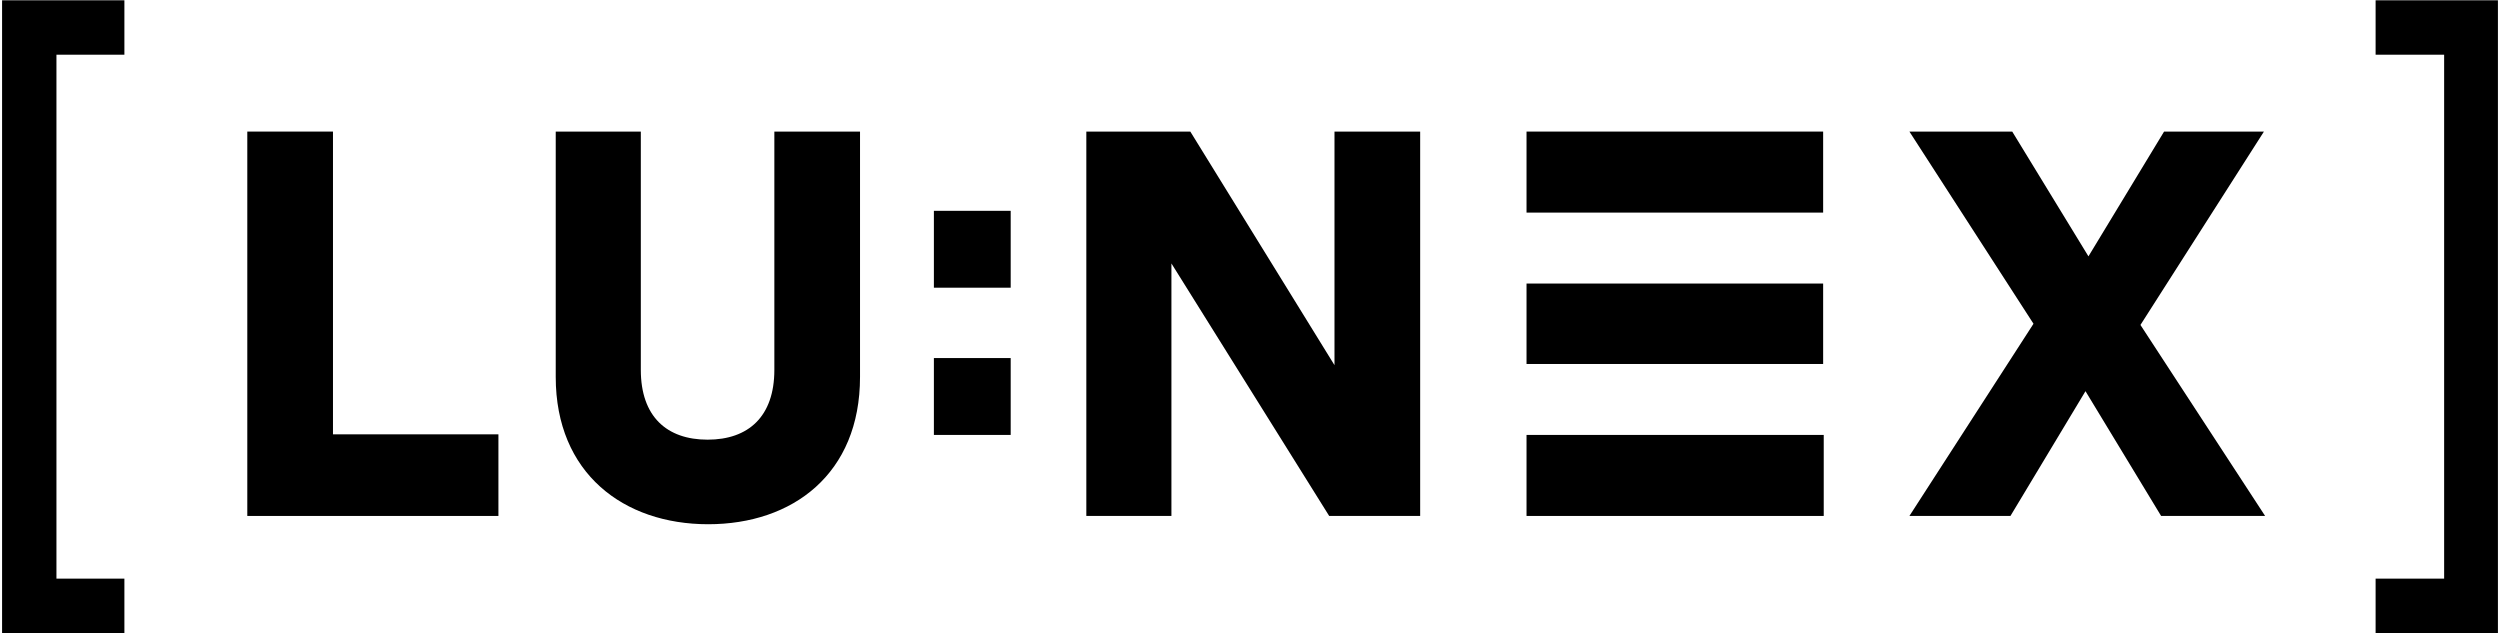 <?xml version="1.0" encoding="UTF-8"?>
<svg xmlns="http://www.w3.org/2000/svg" xmlns:xlink="http://www.w3.org/1999/xlink" width="600px" height="152px" viewBox="0 0 599 152" version="1.1">
<g id="surface1">
<path style=" stroke:none;fill-rule:nonzero;fill:rgb(0%,0%,0%);fill-opacity:1;" d="M 569.645 0.07 L 569.645 13.129 L 586.094 13.129 L 586.094 138.871 L 569.645 138.871 L 569.645 151.93 L 599 151.93 L 599 0.07 Z M 569.645 0.07 "/>
<path style=" stroke:none;fill-rule:nonzero;fill:rgb(0%,0%,0%);fill-opacity:1;" d="M 0 0.07 L 0 151.93 L 29.355 151.93 L 29.355 138.871 L 13.047 138.871 L 13.047 13.129 L 29.355 13.129 L 29.355 0.07 Z M 0 0.07 "/>
<path style=" stroke:none;fill-rule:nonzero;fill:rgb(0%,0%,0%);fill-opacity:1;" d="M 318.504 123.828 L 340.34 123.828 L 340.34 31.578 L 319.777 31.578 L 319.777 87.637 L 285.176 31.578 L 260.219 31.578 L 260.219 123.828 L 280.641 123.828 L 280.641 63.227 Z M 318.504 123.828 "/>
<path style=" stroke:none;fill-rule:nonzero;fill:rgb(0%,0%,0%);fill-opacity:1;" d="M 58.852 123.828 L 119.121 123.828 L 119.121 104.242 L 79.414 104.242 L 79.414 31.578 L 58.852 31.578 Z M 58.852 123.828 "/>
<path style=" stroke:none;fill-rule:nonzero;fill:rgb(0%,0%,0%);fill-opacity:1;" d="M 205.906 90.477 L 205.906 31.578 L 185.344 31.578 L 185.344 88.773 C 185.344 99.984 179.105 105.52 169.32 105.52 C 159.535 105.52 153.297 99.984 153.297 88.773 L 153.297 31.578 L 132.875 31.578 L 132.875 90.477 C 132.875 113.609 149.184 125.816 169.461 125.816 C 189.738 125.816 205.906 113.75 205.906 90.477 "/>
<path style=" stroke:none;fill-rule:nonzero;fill:rgb(0%,0%,0%);fill-opacity:1;" d="M 365.867 51.023 L 437.055 51.023 L 437.055 31.578 L 365.867 31.578 Z M 365.867 87.355 L 437.055 87.355 L 437.055 68.051 L 365.867 68.051 Z M 365.867 123.828 L 437.195 123.828 L 437.195 104.383 L 365.867 104.383 Z M 365.867 123.828 "/>
<path style=" stroke:none;fill-rule:nonzero;fill:rgb(0%,0%,0%);fill-opacity:1;" d="M 513.207 77.988 L 542.844 31.578 L 518.879 31.578 L 500.727 61.523 L 482.434 31.578 L 457.758 31.578 L 487.539 77.703 L 457.758 123.828 L 482.008 123.828 L 500.016 93.883 L 518.168 123.828 L 543.129 123.828 Z M 513.207 77.988 "/>
<path style=" stroke:none;fill-rule:nonzero;fill:rgb(0%,0%,0%);fill-opacity:1;" d="M 223.633 50.598 L 242.066 50.598 L 242.066 69.047 L 223.633 69.047 Z M 223.633 50.598 "/>
<path style=" stroke:none;fill-rule:nonzero;fill:rgb(0%,0%,0%);fill-opacity:1;" d="M 223.633 85.934 L 242.066 85.934 L 242.066 104.383 L 223.633 104.383 Z M 223.633 85.934 "/>
</g>
</svg>
